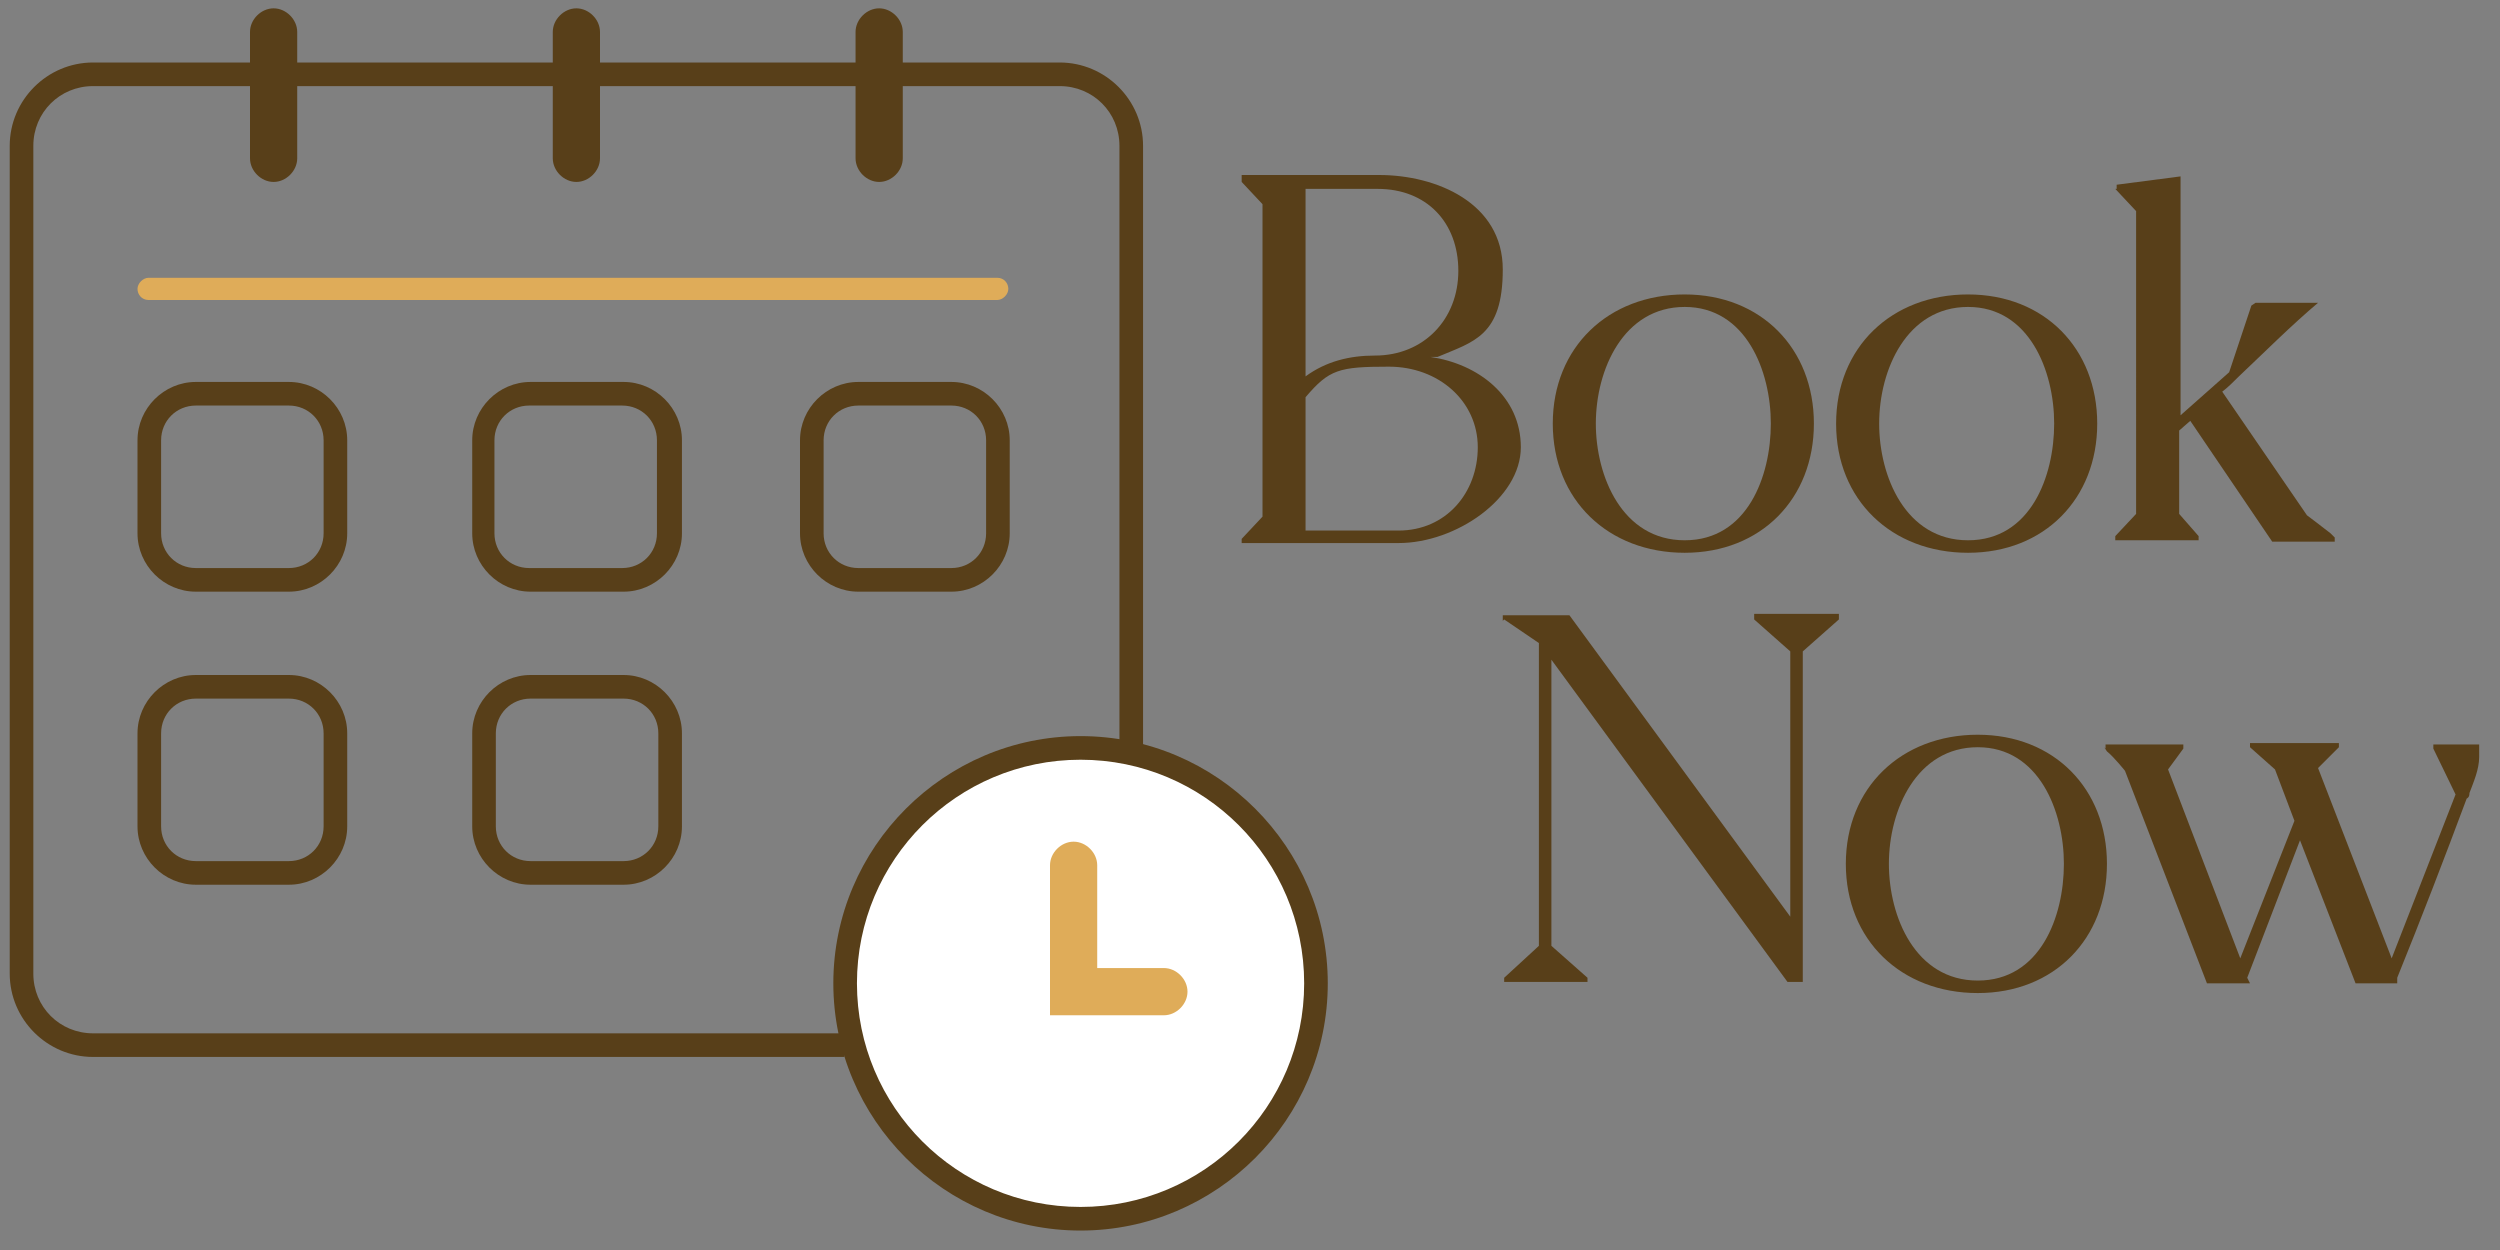 <?xml version="1.0" encoding="UTF-8"?>
<svg xmlns="http://www.w3.org/2000/svg" version="1.1" viewBox="0 0 180 90">
  <rect x="0" y="0" width="180" height="90" fill="#808080" stroke="none"/>
  <defs>
    <style>
      .cls-1 {
        fill: #fff;
      }

      .cls-2 {
        fill: #583f19;
      }

      .cls-3 {
        fill: #dfac59;
      }
    </style>
  </defs>
  <!-- Generator: Adobe Illustrator 28.7.1, SVG Export Plug-In . SVG Version: 1.2.0 Build 142)  -->
  <g>
    <g id="Layer_1">
      <g id="Layer_1-2">
        <g>
          <path class="cls-2" d="M89.4,13v-.4h9.9c4.1,0,8.9,2,8.9,6.8s-2.1,5.2-4.7,6.3h-.5c3.4.5,6.5,2.8,6.5,6.5s-4.7,6.9-8.8,6.9h-11.3v-.3l1.5-1.6V14.7l-1.5-1.6h0ZM94,13.6v13.5c1.5-1.1,3.2-1.5,5-1.5,3.5,0,6-2.6,6-6.1s-2.3-5.9-5.8-5.9h-5.3,0ZM94,28.6v9.6h6.7c3.4,0,5.7-2.7,5.7-6s-2.8-5.8-6.4-5.8-4.3.2-6,2.2Z"/>
          <path class="cls-2" d="M121.3,21.2c5.5,0,9.3,3.9,9.3,9.3s-3.8,9.3-9.3,9.3-9.5-3.8-9.5-9.3,4-9.3,9.5-9.3ZM114.9,30.5c0,3.8,1.9,8.4,6.4,8.4s6.2-4.6,6.2-8.4-1.8-8.4-6.2-8.4-6.4,4.5-6.4,8.4Z"/>
          <path class="cls-2" d="M141.7,21.2c5.5,0,9.3,3.9,9.3,9.3s-3.8,9.3-9.3,9.3-9.5-3.8-9.5-9.3,4-9.3,9.5-9.3ZM135.3,30.5c0,3.8,1.9,8.4,6.4,8.4s6.2-4.6,6.2-8.4-1.8-8.4-6.2-8.4-6.4,4.5-6.4,8.4Z"/>
          <path class="cls-2" d="M152.4,13.6v-.3l4.6-.6v17.2l3.5-3.1,1.6-4.8.3-.2h4.5c-1.9,1.6-3.9,3.6-5.7,5.3-.4.4-.8.8-1.2,1.1l6.1,8.9s1.2.9,1.7,1.3l.3.3v.3h-4.5l-5.9-8.7-.8.7v6l1.4,1.6v.3h-6v-.3l1.5-1.6V15.2l-1.5-1.6h0Z"/>
        </g>
        <path class="cls-3" d="M71.8,21.6H10.7c-.5,0-.8-.4-.8-.8s.4-.8.8-.8h61.1c.5,0,.8.4.8.8s-.4.8-.8.8Z"/>
        <path class="cls-2" d="M20.8,42.6h-6.7c-2.3,0-4.2-1.9-4.2-4.2v-6.7c0-2.3,1.9-4.2,4.2-4.2h6.7c2.3,0,4.2,1.9,4.2,4.2v6.7c0,2.3-1.9,4.2-4.2,4.2ZM14.1,29.2c-1.4,0-2.5,1.1-2.5,2.5v6.7c0,1.4,1.1,2.5,2.5,2.5h6.7c1.4,0,2.5-1.1,2.5-2.5v-6.7c0-1.4-1.1-2.5-2.5-2.5,0,0-6.7,0-6.7,0Z"/>
        <path class="cls-2" d="M20.8,63.7h-6.7c-2.3,0-4.2-1.9-4.2-4.2v-6.7c0-2.3,1.9-4.2,4.2-4.2h6.7c2.3,0,4.2,1.9,4.2,4.2v6.7c0,2.3-1.9,4.2-4.2,4.2ZM14.1,50.3c-1.4,0-2.5,1.1-2.5,2.5v6.7c0,1.4,1.1,2.5,2.5,2.5h6.7c1.4,0,2.5-1.1,2.5-2.5v-6.7c0-1.4-1.1-2.5-2.5-2.5,0,0-6.7,0-6.7,0Z"/>
        <path class="cls-2" d="M44.9,42.6h-6.7c-2.3,0-4.2-1.9-4.2-4.2v-6.7c0-2.3,1.9-4.2,4.2-4.2h6.7c2.3,0,4.2,1.9,4.2,4.2v6.7c0,2.3-1.9,4.2-4.2,4.2ZM38.1,29.2c-1.4,0-2.5,1.1-2.5,2.5v6.7c0,1.4,1.1,2.5,2.5,2.5h6.7c1.4,0,2.5-1.1,2.5-2.5v-6.7c0-1.4-1.1-2.5-2.5-2.5h-6.7Z"/>
        <path class="cls-2" d="M44.9,63.7h-6.7c-2.3,0-4.2-1.9-4.2-4.2v-6.7c0-2.3,1.9-4.2,4.2-4.2h6.7c2.3,0,4.2,1.9,4.2,4.2v6.7c0,2.3-1.9,4.2-4.2,4.2h0ZM38.2,50.3c-1.4,0-2.5,1.1-2.5,2.5v6.7c0,1.4,1.1,2.5,2.5,2.5h6.7c1.4,0,2.5-1.1,2.5-2.5v-6.7c0-1.4-1.1-2.5-2.5-2.5h-6.7Z"/>
        <path class="cls-2" d="M60.9,76.1H6.7c-3.3,0-6-2.7-6-6V10.5c0-3.3,2.7-6,6-6h69.6c3.3,0,6,2.7,6,6v44.1h-1.7V10.5c0-2.4-1.9-4.3-4.3-4.3H6.7c-2.4,0-4.3,1.9-4.3,4.3v59.6c0,2.4,1.9,4.3,4.3,4.3h54.1v1.7h0Z"/>
        <path class="cls-2" d="M68.5,42.6h-6.7c-2.3,0-4.2-1.9-4.2-4.2v-6.7c0-2.3,1.9-4.2,4.2-4.2h6.7c2.3,0,4.2,1.9,4.2,4.2v6.7c0,2.3-1.9,4.2-4.2,4.2ZM61.8,29.2c-1.4,0-2.5,1.1-2.5,2.5v6.7c0,1.4,1.1,2.5,2.5,2.5h6.7c1.4,0,2.5-1.1,2.5-2.5v-6.7c0-1.4-1.1-2.5-2.5-2.5h-6.7Z"/>
        <g>
          <circle class="cls-1" cx="77.8" cy="70.8" r="17"/>
          <path class="cls-2" d="M77.8,88.6c-9.8,0-17.8-8-17.8-17.8s8-17.8,17.8-17.8,17.8,8,17.8,17.8-8,17.8-17.8,17.8ZM77.8,54.7c-8.9,0-16.1,7.2-16.1,16.1s7.2,16.1,16.1,16.1,16.1-7.2,16.1-16.1-7.2-16.1-16.1-16.1Z"/>
        </g>
        <path class="cls-3" d="M83.8,73.1h-8.2v-10.8c0-.9.8-1.7,1.7-1.7s1.7.8,1.7,1.7v7.4h4.8c.9,0,1.7.8,1.7,1.7s-.8,1.7-1.7,1.7Z"/>
        <path class="cls-2" d="M63.3,13.1c-.9,0-1.7-.8-1.7-1.7V2.3c0-.9.8-1.7,1.7-1.7s1.7.8,1.7,1.7v9.1c0,.9-.8,1.7-1.7,1.7Z"/>
        <path class="cls-2" d="M41.5,13.1c-.9,0-1.7-.8-1.7-1.7V2.3c0-.9.8-1.7,1.7-1.7s1.7.8,1.7,1.7v9.1c0,.9-.8,1.7-1.7,1.7Z"/>
        <path class="cls-2" d="M19.7,13.1c-.9,0-1.7-.8-1.7-1.7V2.3c0-.9.8-1.7,1.7-1.7s1.7.8,1.7,1.7v9.1c0,.9-.8,1.7-1.7,1.7Z"/>
        <g>
          <path class="cls-2" d="M108.2,44.7v-.4h4.8l15.9,21.7v-19.1l-2.6-2.3v-.4h6.1v.4l-2.6,2.3v23.8h-1.1l-17-23.2v20.6l2.6,2.3v.3h-6v-.3l2.5-2.3v-21.8l-2.5-1.7h0Z"/>
          <path class="cls-2" d="M142.4,52.9c5.5,0,9.3,3.9,9.3,9.3s-3.8,9.3-9.3,9.3-9.5-3.8-9.5-9.3,4-9.3,9.5-9.3ZM136,62.2c0,3.8,1.9,8.4,6.4,8.4s6.2-4.6,6.2-8.4-1.8-8.4-6.2-8.4-6.4,4.5-6.4,8.4Z"/>
          <path class="cls-2" d="M151.6,53.9v-.3h5.6v.3l-1.1,1.5,5.2,13.6,3.9-9.9-1.4-3.7-1.8-1.6v-.3h6.4v.3l-1.5,1.5,5.3,13.7,4.6-11.8-1.6-3.3v-.3h3.3c0,.4,0,.6,0,.9,0,.9-.4,1.8-.7,2.6,0,.1,0,.3-.2.4-1.6,4.3-3.3,8.7-5,12.9v.4c.1,0-3,0-3,0l-4-10.3-3.8,9.9.2.4h-3.1l-5.9-15.3s-.8-1-1.3-1.4l-.2-.3h0Z"/>
        </g>
      </g>
    </g>
  </g>
</svg>